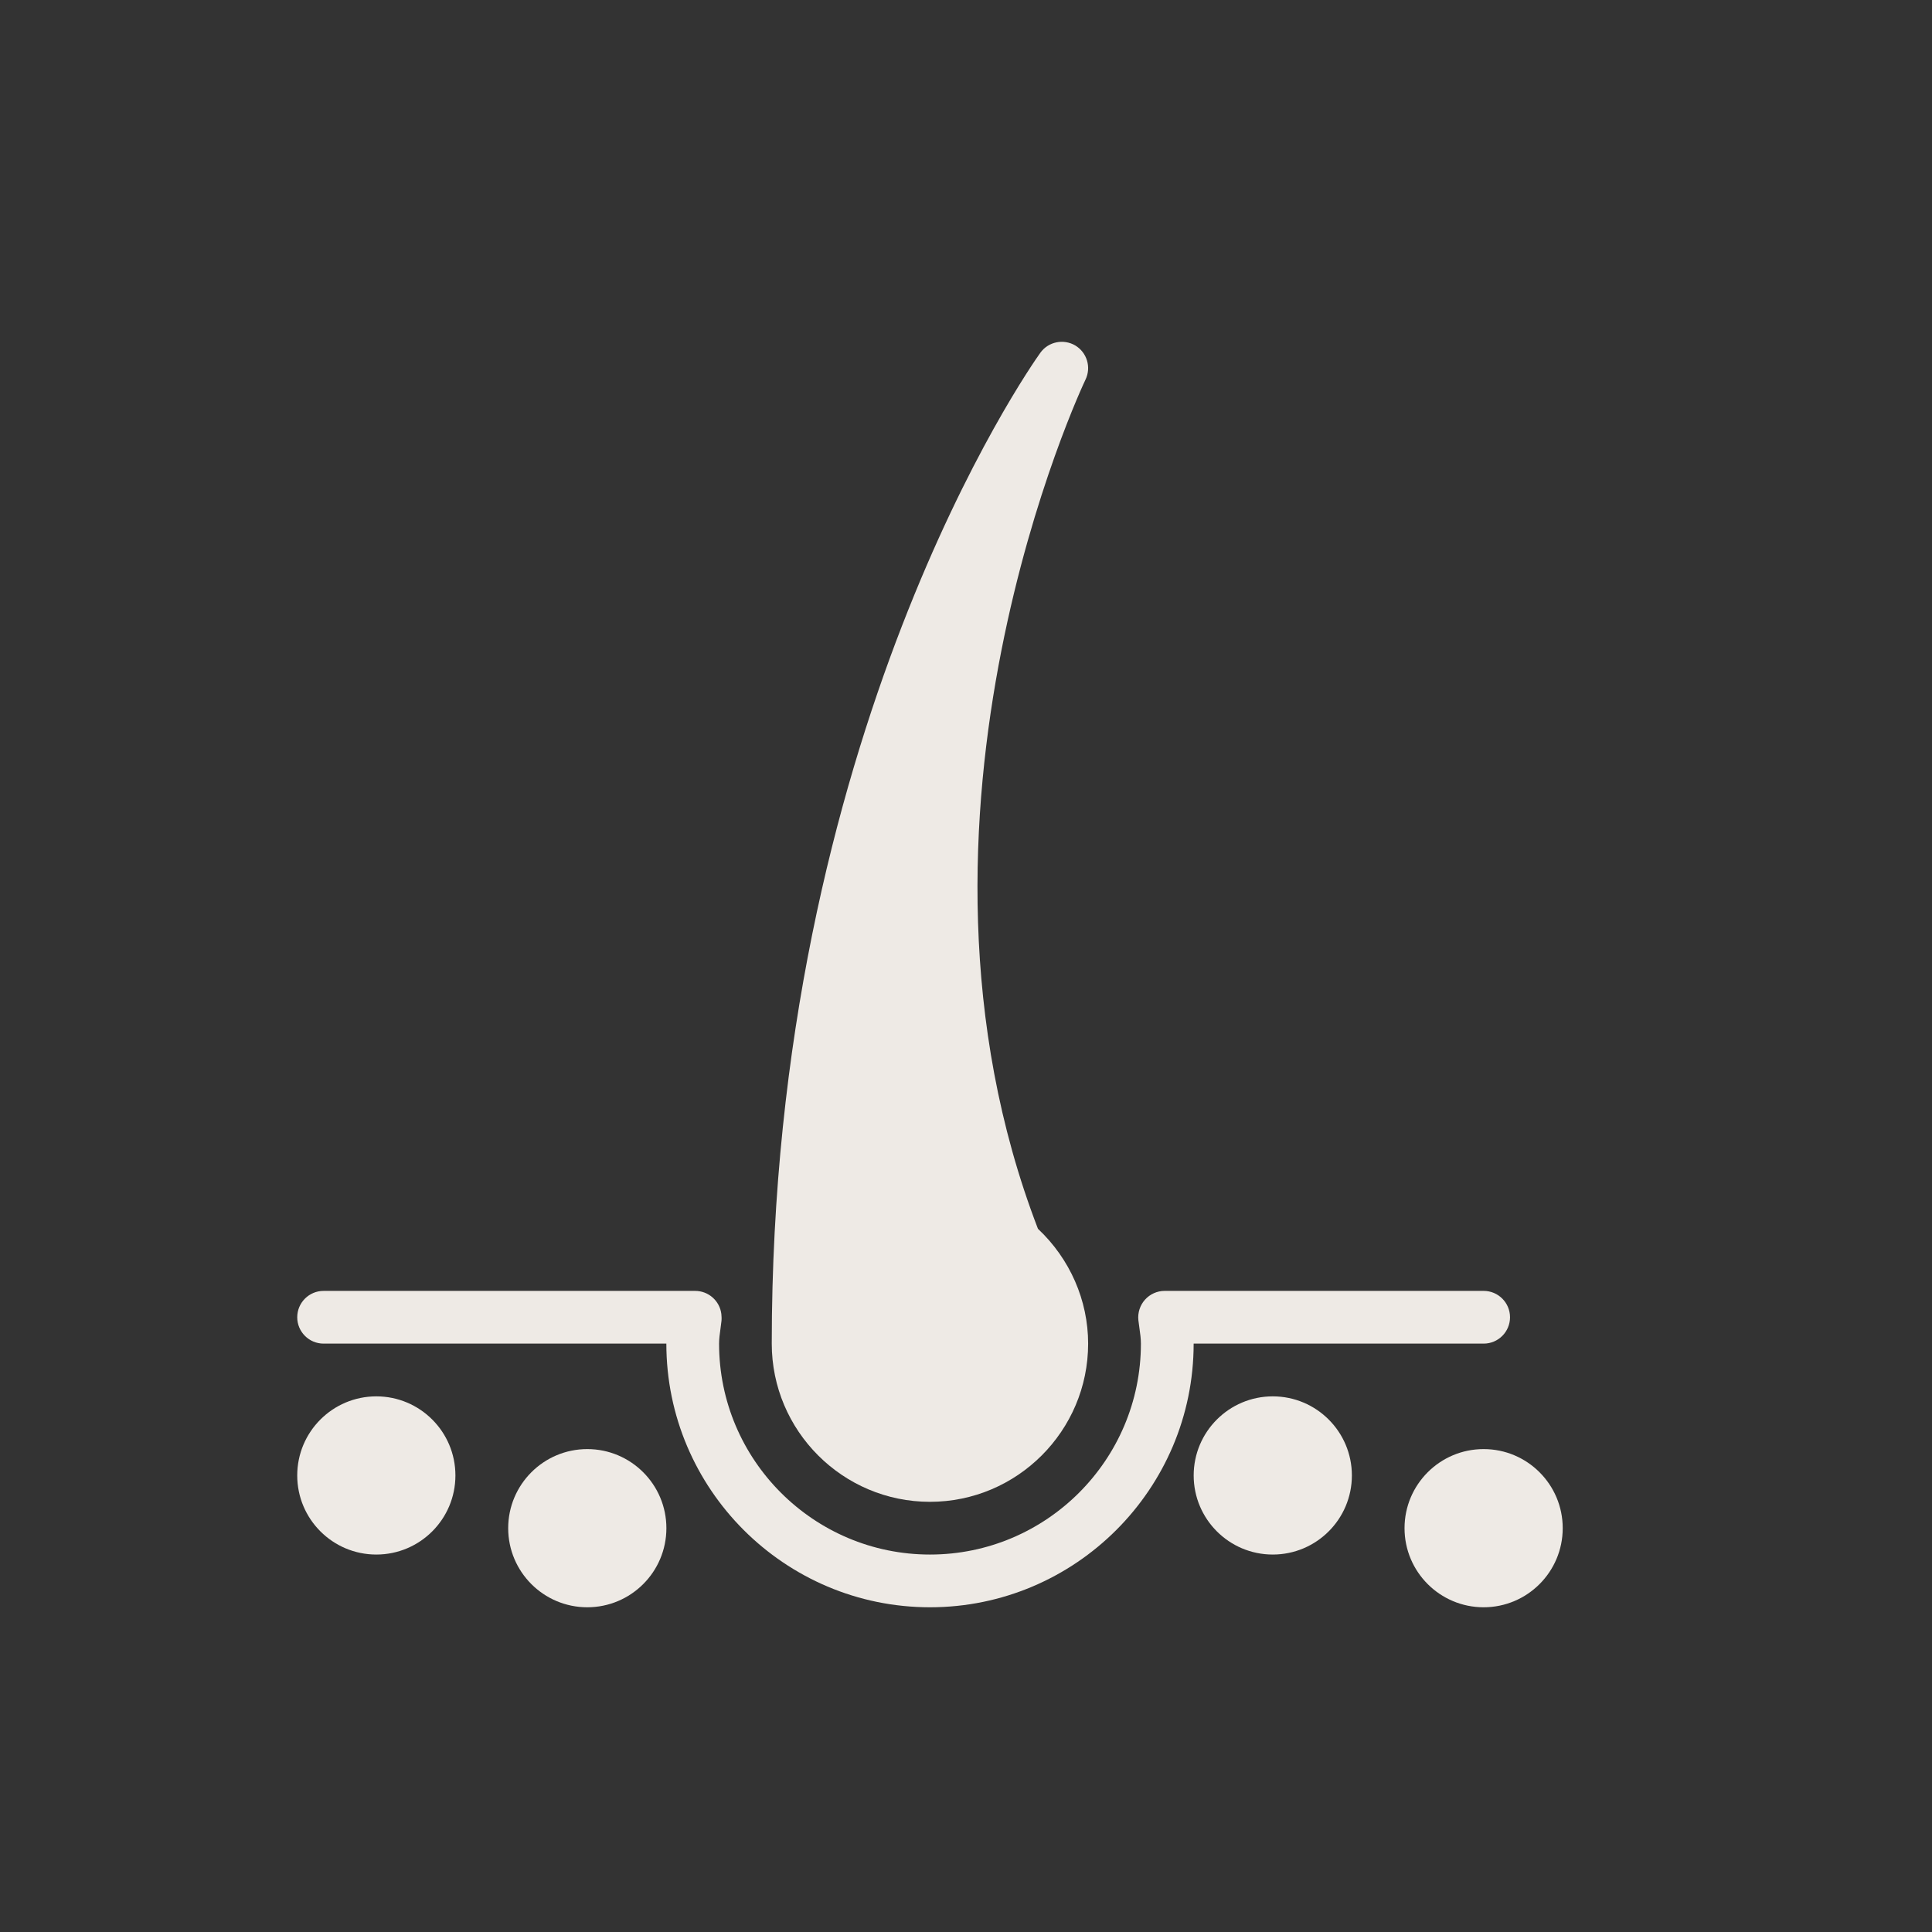 <svg width="130" height="130" viewBox="0 0 130 130" fill="none" xmlns="http://www.w3.org/2000/svg">
<rect x="0" y="0" width="130" height="130" fill="#333333" stroke="none"/>
<path d="M62.574 101.054C68.442 101.054 73.218 96.278 73.218 90.41C73.218 87.497 71.994 84.704 69.841 82.682C59.147 54.879 72.899 25.834 73.041 25.544C73.442 24.713 73.14 23.716 72.349 23.244C71.561 22.783 70.536 22.989 70 23.741C69.262 24.77 51.93 49.507 51.93 90.41C51.93 96.278 56.706 101.054 62.574 101.054Z" fill="#EEEAE5"/>
<path d="M25.322 93.958C22.384 93.958 20 96.342 20 99.28C20 102.218 22.384 104.602 25.322 104.602C28.26 104.602 30.644 102.218 30.644 99.28C30.644 96.342 28.26 93.958 25.322 93.958Z" fill="#EEEAE5"/>
<path d="M39.517 97.506C36.58 97.506 34.195 99.89 34.195 102.828C34.195 105.766 36.58 108.15 39.517 108.15C42.455 108.15 44.84 105.766 44.84 102.828C44.84 99.89 42.455 97.506 39.517 97.506Z" fill="#EEEAE5"/>
<path d="M85.642 93.958C82.705 93.958 80.32 96.342 80.32 99.28C80.32 102.218 82.705 104.602 85.642 104.602C88.58 104.602 90.965 102.218 90.965 99.28C90.965 96.342 88.58 93.958 85.642 93.958Z" fill="#EEEAE5"/>
<path d="M99.832 90.409C100.811 90.409 101.606 89.615 101.606 88.635C101.606 87.656 100.811 86.861 99.832 86.861H78.366C77.862 86.861 77.38 87.078 77.043 87.454C76.706 87.83 76.546 88.334 76.599 88.834L76.674 89.398C76.72 89.728 76.769 90.062 76.769 90.409C76.769 98.237 70.404 104.602 62.577 104.602C54.75 104.602 48.385 98.237 48.385 90.409C48.385 90.072 48.434 89.75 48.477 89.427L48.548 88.87C48.562 88.731 48.552 88.554 48.538 88.416C48.428 87.529 47.672 86.862 46.778 86.862H21.774C20.795 86.861 20 87.656 20 88.635C20 89.615 20.795 90.409 21.774 90.409H44.837C44.837 100.192 52.795 108.15 62.577 108.15C72.359 108.15 80.318 100.192 80.318 90.409H99.832V90.409Z" fill="#EEEAE5"/>
<path d="M99.83 97.506C96.892 97.506 94.508 99.89 94.508 102.828C94.508 105.766 96.892 108.15 99.83 108.15C102.768 108.15 105.152 105.766 105.152 102.828C105.152 99.89 102.768 97.506 99.83 97.506Z" fill="#EEEAE5"/>
</svg>
